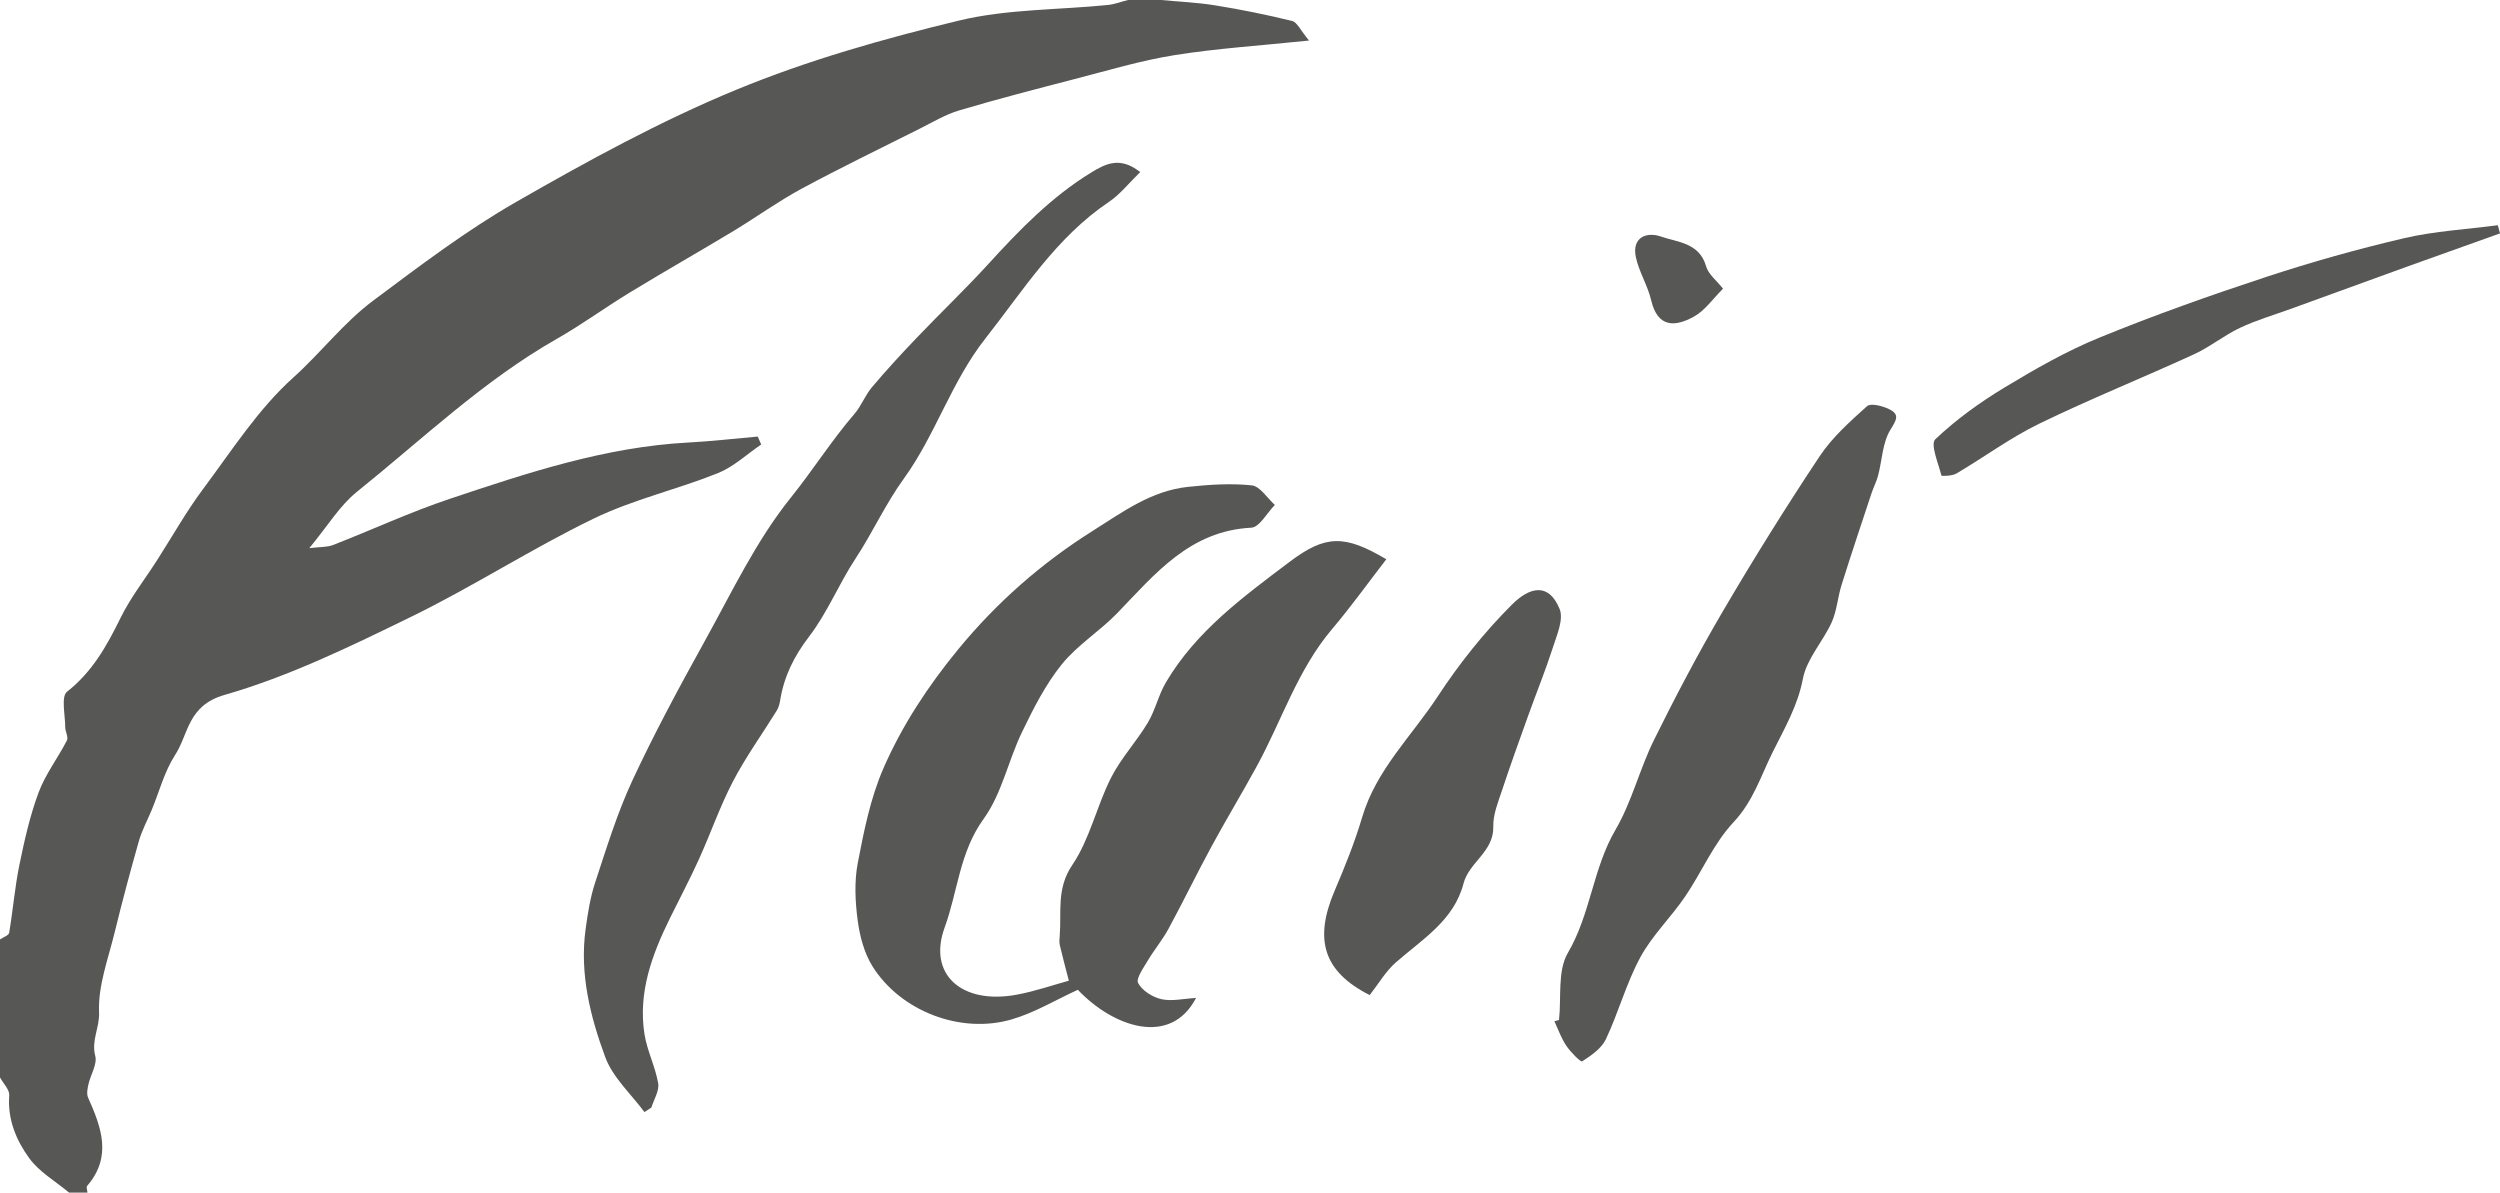 <?xml version="1.0" encoding="UTF-8"?><svg id="Layer_2" xmlns="http://www.w3.org/2000/svg" viewBox="0 0 575.86 274.73"><defs><style>.cls-1{fill:#575756;fill-rule:evenodd;}</style></defs><g id="Layer_1-2"><path class="cls-1" d="M0,216.39c.73-.5,2.01-.92,2.11-1.53,.88-5.16,1.29-10.42,2.34-15.54,1.16-5.66,2.43-11.38,4.44-16.78,1.57-4.21,4.44-7.93,6.52-11.98,.39-.76-.39-2.05-.39-3.1,0-2.8-.99-7.02,.42-8.13,5.84-4.59,9.16-10.56,12.32-16.99,2.3-4.68,5.59-8.88,8.42-13.3,3.51-5.48,6.71-11.19,10.59-16.39,6.6-8.84,12.69-18.41,20.78-25.68,6.37-5.72,11.59-12.63,18.39-17.71,10.73-8.01,21.48-16.18,33.06-22.81,16.4-9.4,33.12-18.57,50.55-25.76,16.51-6.81,33.93-11.75,51.33-15.95,11.07-2.67,22.83-2.44,34.28-3.59,1.59-.16,3.13-.76,4.7-1.16h7.43c4.22,.4,8.48,.57,12.65,1.25,5.94,.96,11.85,2.15,17.69,3.59,1.16,.29,1.94,2.16,3.9,4.51-11.43,1.19-21.31,1.81-31.03,3.37-7.8,1.25-15.43,3.56-23.11,5.54-8.84,2.29-17.69,4.58-26.44,7.18-3.17,.94-6.11,2.72-9.11,4.22-9.11,4.57-18.28,9.01-27.24,13.84-5.37,2.9-10.35,6.52-15.58,9.68-7.96,4.8-16.05,9.39-23.99,14.23-5.65,3.44-11.02,7.38-16.77,10.65-16.96,9.65-30.98,23.13-46.04,35.23-3.98,3.2-6.76,7.9-10.97,12.98,2.48-.3,4.1-.19,5.46-.72,9.02-3.51,17.83-7.61,26.99-10.67,17.87-5.98,35.8-11.93,54.88-12.94,5.33-.28,10.64-.91,15.96-1.37,.27,.61,.53,1.22,.8,1.82-3.31,2.25-6.36,5.16-9.99,6.61-9.44,3.78-19.54,6.07-28.64,10.48-14.29,6.93-27.72,15.63-42,22.6-13.96,6.81-28.15,13.74-42.99,18-8.54,2.46-8.22,8.95-11.4,13.86-2.44,3.77-3.61,8.36-5.35,12.58-.99,2.39-2.25,4.69-2.96,7.16-2,7.01-3.88,14.07-5.61,21.15-1.49,6.09-3.85,12.3-3.58,18.36,.16,3.49-1.83,6.49-.88,10.03,.51,1.91-1.07,4.33-1.57,6.56-.22,.99-.46,2.21-.08,3.05,3.05,6.84,5.59,13.59-.21,20.34-.25,.29,.03,1.02,.07,1.55h-4.24c-3.12-2.62-6.89-4.76-9.2-7.96-2.97-4.1-5.01-8.92-4.58-14.43,.1-1.31-1.38-2.76-2.13-4.14v-31.82"/><path class="cls-1" d="M275.51,229.86c-5.92,11.36-19.14,6.68-27.24-1.87-5.04,2.31-9.93,5.27-15.23,6.82-11.74,3.44-25.56-1.87-32.04-12.18-1.92-3.06-2.95-6.94-3.43-10.57-.58-4.34-.81-8.95,0-13.21,1.42-7.41,2.93-15,5.91-21.85,4.31-9.89,10.27-18.95,17.2-27.39,8.88-10.81,19.11-19.81,30.96-27.29,6.97-4.4,13.56-9.27,21.98-10.17,4.87-.52,9.87-.86,14.71-.35,1.91,.2,3.56,2.93,5.33,4.51-1.81,1.82-3.54,5.14-5.43,5.24-14.16,.73-22.13,10.61-30.85,19.65-4.04,4.19-9.22,7.37-12.83,11.86-3.74,4.65-6.52,10.16-9.14,15.58-3.17,6.57-4.66,14.22-8.84,19.99-5.57,7.7-5.95,16.75-8.98,25.03-3.93,10.76,3.9,17.77,16.5,15.48,4.38-.8,8.64-2.3,12.11-3.24-.77-2.99-1.47-5.58-2.08-8.2-.16-.67-.08-1.41-.02-2.11,.45-5.51-.81-10.89,2.91-16.37,4.03-5.95,5.59-13.51,8.89-20.03,2.28-4.52,5.88-8.36,8.5-12.74,1.73-2.89,2.45-6.38,4.17-9.28,6.96-11.79,17.74-19.64,28.43-27.72,8.37-6.32,12.72-6.29,22.33-.63-4.16,5.38-8.1,10.9-12.46,16.04-7.99,9.41-11.63,21.15-17.42,31.72-3.38,6.18-7.03,12.21-10.39,18.41-3.4,6.26-6.5,12.68-9.9,18.95-1.39,2.57-3.31,4.85-4.8,7.37-.98,1.66-2.76,4.13-2.19,5.15,.94,1.74,3.32,3.23,5.35,3.69,2.41,.54,5.1-.12,7.98-.28"/><path class="cls-1" d="M148.44,256.16c-3.09-4.19-7.3-7.97-9.03-12.67-3.46-9.38-5.92-19.22-4.52-29.45,.49-3.63,1.07-7.32,2.21-10.78,2.61-7.91,5.06-15.94,8.56-23.47,5.09-10.93,10.83-21.57,16.68-32.13,6.24-11.25,11.85-23.13,19.83-33.05,5.07-6.3,9.39-13.17,14.66-19.29,1.58-1.83,2.45-4.27,4.01-6.12,3.3-3.91,6.77-7.68,10.31-11.38,5.47-5.73,11.21-11.2,16.54-17.04,7.14-7.83,14.46-15.38,23.58-20.99,3.51-2.16,6.8-3.76,11.37-.15-2.57,2.49-4.59,5.11-7.19,6.86-12.15,8.16-19.71,20.34-28.5,31.51-7.81,9.93-11.5,22.21-18.7,32.16-4.32,5.95-7.22,12.48-11.18,18.49-3.83,5.81-6.47,12.46-10.68,17.94-3.47,4.53-5.77,9.15-6.67,14.65-.13,.83-.36,1.71-.79,2.42-3.36,5.44-7.14,10.66-10.09,16.32-3.02,5.79-5.16,12.03-7.87,17.99-2.08,4.59-4.45,9.05-6.68,13.58-4.13,8.4-7.33,17.08-5.84,26.63,.6,3.84,2.49,7.49,3.16,11.33,.3,1.72-.99,3.72-1.56,5.59-.54,.35-1.08,.7-1.62,1.06"/><path class="cls-1" d="M359.11,234.93c.57-5.21-.38-11.31,2.04-15.44,5.25-8.96,5.76-19.46,10.98-28.38,3.75-6.4,5.53-13.93,8.84-20.63,4.99-10.1,10.25-20.09,15.95-29.8,7.08-12.07,14.5-23.96,22.25-35.62,2.89-4.34,6.97-7.97,10.89-11.5,.85-.76,3.57-.06,5.07,.68,2.51,1.22,1.74,2.45,.31,4.76-1.83,2.97-1.9,7.01-2.84,10.57-.36,1.38-1.06,2.68-1.51,4.05-2.33,7.03-4.68,14.05-6.9,21.12-.89,2.83-1.07,5.93-2.27,8.6-2.01,4.44-5.76,8.41-6.63,12.99-1.2,6.26-4.2,11.37-6.92,16.83-2.77,5.56-4.51,11.39-9.08,16.25-4.59,4.89-7.31,11.49-11.15,17.13-3.26,4.78-7.58,8.94-10.31,13.98-3.23,5.96-5.01,12.69-7.92,18.84-1.01,2.14-3.39,3.78-5.48,5.12-.34,.22-2.69-2.17-3.67-3.64-1.15-1.71-1.84-3.73-2.72-5.61,.36-.1,.71-.19,1.07-.29"/><path class="cls-1" d="M315.5,229.22c-10.7-5.44-12.87-12.81-8.07-24.06,2.36-5.53,4.63-11.15,6.33-16.9,3.23-10.94,11.42-18.7,17.41-27.84,4.94-7.54,10.68-14.74,17.05-21.11,4.15-4.16,8.52-5.17,11.03,.97,.97,2.38-.64,6.01-1.57,8.92-1.69,5.25-3.78,10.37-5.64,15.56-2.03,5.66-4.08,11.32-5.97,17.03-.93,2.82-2.17,5.76-2.1,8.62,.13,5.81-5.57,8.17-6.86,13.1-2.21,8.51-9.48,12.83-15.57,18.16-2.34,2.05-3.98,4.91-6.04,7.54"/><path class="cls-1" d="M575.86,53.76c-7.03,2.51-14.06,5.01-21.08,7.54-9.08,3.28-18.14,6.58-27.21,9.88-3.87,1.41-7.87,2.57-11.59,4.33-3.68,1.74-6.93,4.42-10.63,6.11-11.83,5.43-23.93,10.29-35.62,15.97-6.66,3.24-12.71,7.72-19.11,11.5-.95,.56-3.38,.6-3.42,.46-.71-2.83-2.6-7.23-1.43-8.35,4.79-4.56,10.3-8.52,15.99-11.96,7.05-4.26,14.29-8.4,21.89-11.5,12.58-5.14,25.43-9.7,38.35-13.95,10.45-3.44,21.09-6.43,31.81-8.93,7.04-1.64,14.36-2.03,21.55-2.98,.16,.62,.33,1.24,.5,1.87"/><path class="cls-1" d="M396.89,66.5c-2.32,2.3-4.14,5.01-6.69,6.42-4.31,2.4-8.37,2.65-9.87-3.78-.8-3.41-2.82-6.54-3.53-9.96-.94-4.54,2.53-5.83,5.73-4.71,3.86,1.35,8.9,1.41,10.46,6.87,.53,1.85,2.45,3.31,3.89,5.15"/></g></svg>